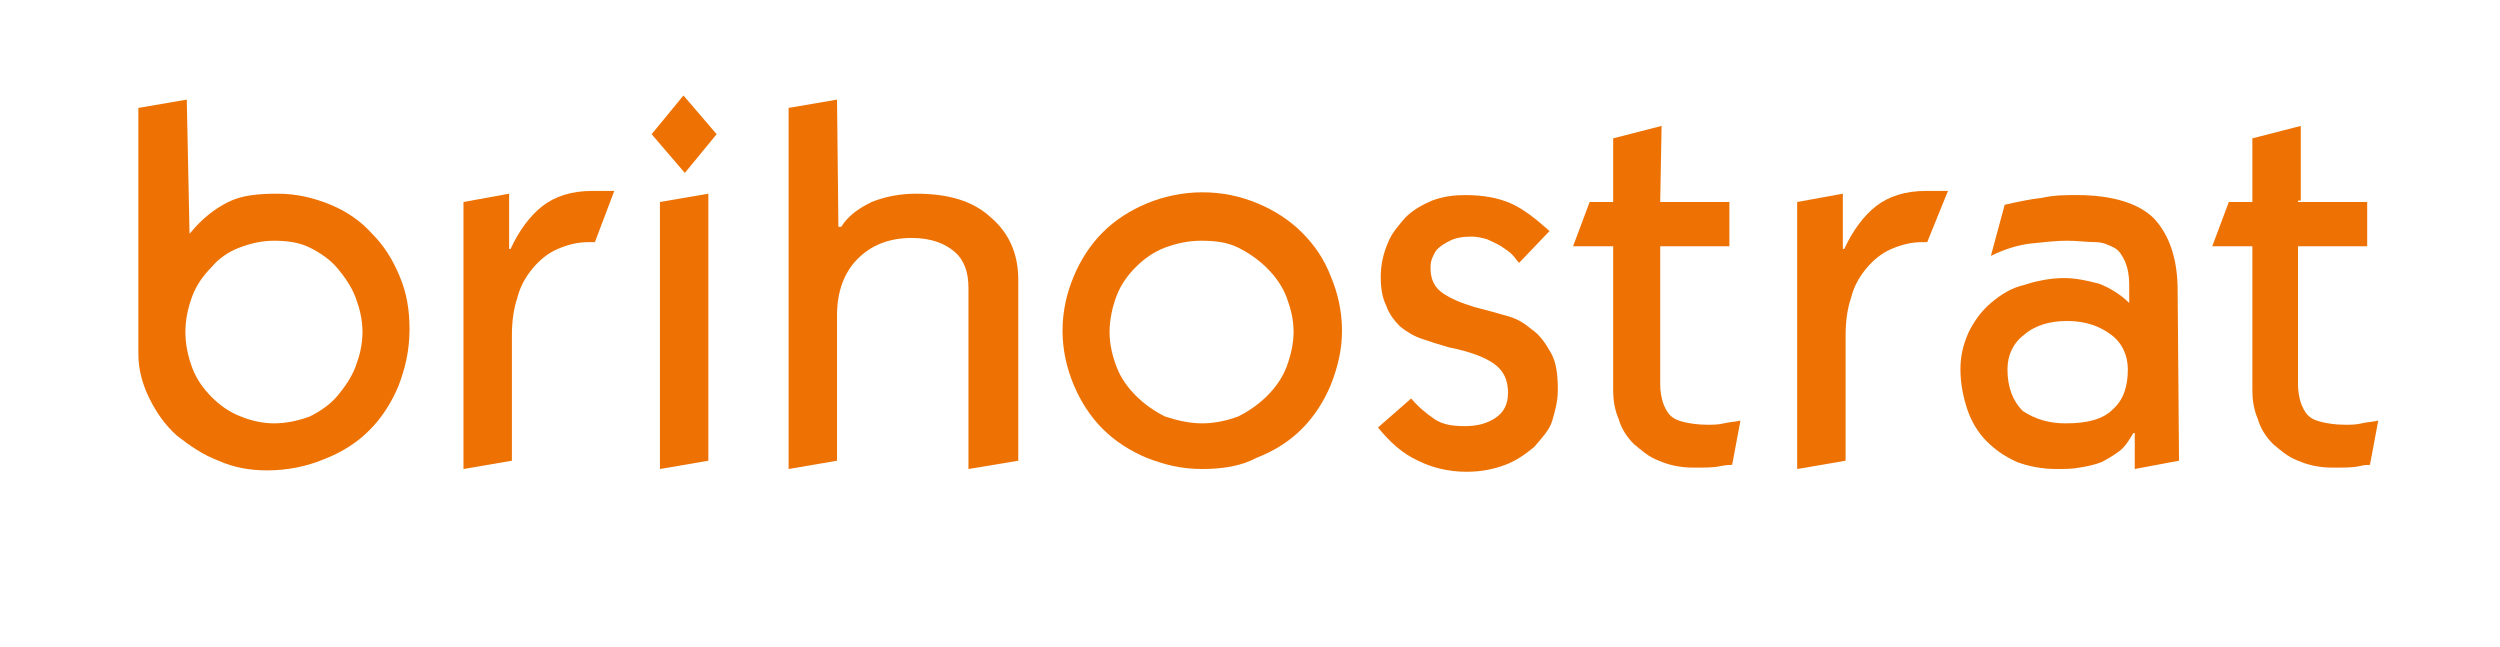 <?xml version="1.0" encoding="utf-8"?>
<!-- Generator: Adobe Illustrator 27.9.1, SVG Export Plug-In . SVG Version: 6.00 Build 0)  -->
<svg version="1.0" id="Calque_1" xmlns="http://www.w3.org/2000/svg" xmlns:xlink="http://www.w3.org/1999/xlink" x="0px" y="0px"
	 viewBox="0 0 180.7 46.8" enable-background="new 0 0 180.7 46.8" xml:space="preserve">
<g>
	<path fill="#EE7203" d="M13.7,16.9c0.9-1.1,1.8-1.8,2.8-2.3s2.2-0.6,3.6-0.6c1.3,0,2.6,0.3,3.8,0.8s2.2,1.2,3,2.1
		c0.9,0.9,1.5,1.9,2,3.1c0.5,1.2,0.7,2.4,0.7,3.8c0,1.5-0.3,2.8-0.8,4.1c-0.5,1.2-1.2,2.3-2.1,3.2c-0.9,0.9-2,1.6-3.3,2.1
		c-1.2,0.5-2.6,0.8-4.1,0.8c-1.2,0-2.4-0.2-3.5-0.7c-1.1-0.4-2.1-1.1-3-1.8c-0.9-0.8-1.5-1.7-2-2.7c-0.5-1-0.8-2.1-0.8-3.2V7.8
		l3.5-0.6L13.7,16.9L13.7,16.9z M19.8,30.6c0.9,0,1.8-0.2,2.6-0.5c0.8-0.4,1.5-0.9,2-1.5c0.5-0.6,1-1.3,1.3-2.1
		c0.3-0.8,0.5-1.6,0.5-2.5c0-0.9-0.2-1.7-0.5-2.5c-0.3-0.8-0.8-1.5-1.3-2.1c-0.5-0.6-1.2-1.1-2-1.5c-0.8-0.4-1.7-0.5-2.6-0.5
		c-0.9,0-1.7,0.2-2.5,0.5c-0.8,0.3-1.5,0.8-2,1.4c-0.6,0.6-1.1,1.3-1.4,2.1c-0.3,0.8-0.5,1.7-0.5,2.6c0,0.9,0.2,1.8,0.5,2.6
		s0.8,1.5,1.4,2.1s1.3,1.1,2.1,1.4C18.1,30.4,19,30.6,19.8,30.6z"/>
	<path fill="#EE7203" d="M43,17.5h-0.4c-0.9,0-1.6,0.2-2.3,0.5s-1.3,0.8-1.8,1.4c-0.5,0.6-0.9,1.3-1.1,2.1c-0.3,0.9-0.4,1.8-0.4,2.8
		v9l-3.5,0.6V14.6l3.3-0.6v4h0.1c0.6-1.3,1.4-2.4,2.3-3.1c0.9-0.7,2.1-1.1,3.6-1.1h1.6L43,17.5z"/>
	<path fill="#EE7203" d="M49.4,6.9l2.4,2.8l-2.3,2.8l-2.4-2.8L49.4,6.9z M51.2,33.3l-3.5,0.6V14.6l3.5-0.6V33.3z"/>
	<path fill="#EE7203" d="M60.6,16.4h0.2c0.5-0.8,1.2-1.3,2.2-1.8c1-0.4,2.1-0.6,3.2-0.6c2.3,0,4.1,0.5,5.4,1.7c1.3,1.1,2,2.6,2,4.5
		v13.1L70,33.9V20.8c0-1.1-0.3-2-1-2.6c-0.7-0.6-1.7-1-3.1-1c-1.6,0-2.9,0.5-3.9,1.5c-1,1-1.5,2.4-1.5,4.1v10.5L57,33.9V7.8l3.5-0.6
		L60.6,16.4L60.6,16.4z"/>
	<path fill="#EE7203" d="M86.9,33.9c-1.5,0-2.7-0.3-4-0.8c-1.2-0.5-2.3-1.2-3.2-2.1c-0.9-0.9-1.6-2-2.1-3.2s-0.8-2.5-0.8-3.9
		s0.3-2.7,0.8-3.9s1.2-2.3,2.1-3.2s2-1.6,3.2-2.1s2.6-0.8,4-0.8c1.5,0,2.8,0.3,4,0.8s2.3,1.2,3.2,2.1c0.9,0.9,1.6,1.9,2.1,3.2
		c0.5,1.2,0.8,2.5,0.8,3.9s-0.3,2.6-0.8,3.9c-0.5,1.2-1.2,2.3-2.1,3.2c-0.9,0.9-2,1.6-3.3,2.1C89.7,33.7,88.3,33.9,86.9,33.9z
		 M86.9,30.6c0.9,0,1.8-0.2,2.6-0.5c0.8-0.4,1.5-0.9,2.1-1.5c0.6-0.6,1.1-1.3,1.4-2.1s0.5-1.7,0.5-2.5c0-0.9-0.2-1.7-0.5-2.5
		s-0.8-1.5-1.4-2.1c-0.6-0.6-1.3-1.1-2.1-1.5c-0.8-0.4-1.7-0.5-2.7-0.5c-0.9,0-1.8,0.2-2.6,0.5c-0.8,0.3-1.5,0.8-2.1,1.4
		c-0.6,0.6-1.1,1.3-1.4,2.1c-0.3,0.8-0.5,1.7-0.5,2.6c0,0.9,0.2,1.7,0.5,2.5s0.8,1.5,1.4,2.1s1.3,1.1,2.1,1.5
		C85.1,30.4,86,30.6,86.9,30.6z"/>
	<path fill="#EE7203" d="M109.8,19c-0.2-0.2-0.3-0.4-0.5-0.6c-0.2-0.2-0.5-0.4-0.8-0.6c-0.3-0.2-0.6-0.3-1-0.5
		c-0.3-0.1-0.8-0.2-1.1-0.2c-0.7,0-1.2,0.1-1.6,0.3c-0.4,0.2-0.7,0.4-0.9,0.6c-0.2,0.2-0.3,0.5-0.4,0.7c-0.1,0.3-0.1,0.5-0.1,0.7
		c0,0.8,0.3,1.4,0.9,1.8c0.6,0.4,1.3,0.7,2.3,1c0.8,0.2,1.5,0.4,2.2,0.6c0.8,0.2,1.3,0.5,1.9,1c0.6,0.4,1,1,1.4,1.7
		c0.4,0.7,0.5,1.6,0.5,2.7c0,0.8-0.2,1.5-0.4,2.2s-0.8,1.3-1.3,1.9c-0.6,0.5-1.3,1-2.1,1.3c-0.8,0.3-1.7,0.5-2.8,0.5
		c-1.3,0-2.5-0.3-3.5-0.8c-1.1-0.5-2-1.3-2.9-2.4l2.4-2.1c0.5,0.6,1.1,1.1,1.7,1.5c0.6,0.4,1.3,0.5,2.2,0.5c0.9,0,1.6-0.2,2.2-0.6
		c0.6-0.4,0.9-1,0.9-1.8c0-0.9-0.3-1.6-1-2.1c-0.7-0.5-1.8-0.9-3.3-1.2c-0.7-0.2-1.3-0.4-1.9-0.6c-0.6-0.2-1.1-0.5-1.6-0.9
		c-0.4-0.4-0.8-0.9-1-1.5c-0.3-0.6-0.4-1.3-0.4-2.1c0-0.9,0.2-1.7,0.5-2.4c0.3-0.8,0.8-1.3,1.3-1.9c0.5-0.5,1.2-0.9,1.9-1.2
		c0.8-0.3,1.6-0.4,2.4-0.4c1.3,0,2.4,0.2,3.3,0.6c0.9,0.4,1.8,1.1,2.8,2L109.8,19z"/>
	<path fill="#EE7203" d="M120,14.6h5v3.2h-5v10c0,0.5,0.1,1,0.2,1.3s0.3,0.7,0.5,0.9c0.3,0.3,0.6,0.4,1,0.5c0.4,0.1,1,0.2,1.7,0.2
		c0.4,0,0.8,0,1.2-0.1c0.4-0.1,0.8-0.1,1.2-0.2l-0.6,3.2c-0.1,0-0.4,0-0.9,0.1c-0.4,0.1-1.1,0.1-1.9,0.1c-1,0-1.8-0.2-2.5-0.5
		c-0.8-0.3-1.3-0.8-1.8-1.2c-0.5-0.5-0.9-1.1-1.1-1.8c-0.3-0.7-0.4-1.4-0.4-2.1V17.8h-2.9l1.2-3.2h1.7v-4.6l3.5-0.9L120,14.6
		L120,14.6z"/>
	<path fill="#EE7203" d="M139.3,17.5H139c-0.9,0-1.6,0.2-2.3,0.5c-0.7,0.3-1.3,0.8-1.8,1.4c-0.5,0.6-0.9,1.3-1.1,2.1
		c-0.3,0.9-0.4,1.8-0.4,2.8v9l-3.5,0.6V14.6l3.3-0.6v4h0.1c0.6-1.3,1.4-2.4,2.3-3.1s2.1-1.1,3.6-1.1h1.6L139.3,17.5z"/>
	<path fill="#EE7203" d="M157.5,33.3l-3.2,0.6v-2.6h-0.1c-0.3,0.5-0.6,1-1,1.3s-0.9,0.6-1.3,0.8c-0.5,0.2-1,0.3-1.6,0.4
		c-0.5,0.1-1.1,0.1-1.7,0.1c-1,0-2-0.2-2.8-0.5c-0.9-0.4-1.6-0.9-2.2-1.5s-1.1-1.4-1.4-2.3c-0.3-0.9-0.5-1.9-0.5-2.9
		c0-1,0.2-1.8,0.6-2.7c0.4-0.8,0.9-1.5,1.6-2.1c0.7-0.6,1.5-1.1,2.4-1.3c0.9-0.3,1.9-0.5,2.9-0.5c0.9,0,1.7,0.2,2.5,0.4
		c0.8,0.3,1.6,0.8,2.2,1.4v-1.3c0-0.7-0.1-1.2-0.3-1.7c-0.2-0.4-0.4-0.8-0.8-1s-0.8-0.4-1.4-0.4s-1.2-0.1-2-0.1
		c-0.8,0-1.6,0.1-2.6,0.2c-0.9,0.1-1.9,0.4-2.9,0.9l1-3.7c0.9-0.2,1.8-0.4,2.7-0.5c0.9-0.2,1.7-0.2,2.5-0.2c2.6,0,4.5,0.6,5.6,1.7
		c1.1,1.2,1.7,2.9,1.7,5.2L157.5,33.3L157.5,33.3z M149.3,30.6c1.6,0,2.7-0.3,3.4-1c0.8-0.7,1.1-1.7,1.1-2.9c0-1-0.4-1.9-1.2-2.5
		s-1.8-1-3.2-1c-1.2,0-2.3,0.3-3.1,1c-0.8,0.6-1.2,1.5-1.2,2.5c0,1.3,0.4,2.3,1.1,3C147.1,30.3,148.1,30.6,149.3,30.6z"/>
	<path fill="#EE7203" d="M166.1,14.6h5v3.2h-5v10c0,0.5,0.1,1,0.2,1.3s0.3,0.7,0.5,0.9c0.3,0.3,0.6,0.4,1,0.5c0.4,0.1,1,0.2,1.7,0.2
		c0.4,0,0.8,0,1.2-0.1s0.8-0.1,1.2-0.2l-0.6,3.2c-0.1,0-0.4,0-0.8,0.1s-1.1,0.1-1.9,0.1c-1,0-1.8-0.2-2.5-0.5
		c-0.8-0.3-1.3-0.8-1.8-1.2c-0.5-0.5-0.9-1.1-1.1-1.8c-0.3-0.7-0.4-1.4-0.4-2.1V17.8h-2.9l1.2-3.2h1.7v-4.6l3.5-0.9v5.4H166.1z"/>
</g>
</svg>
